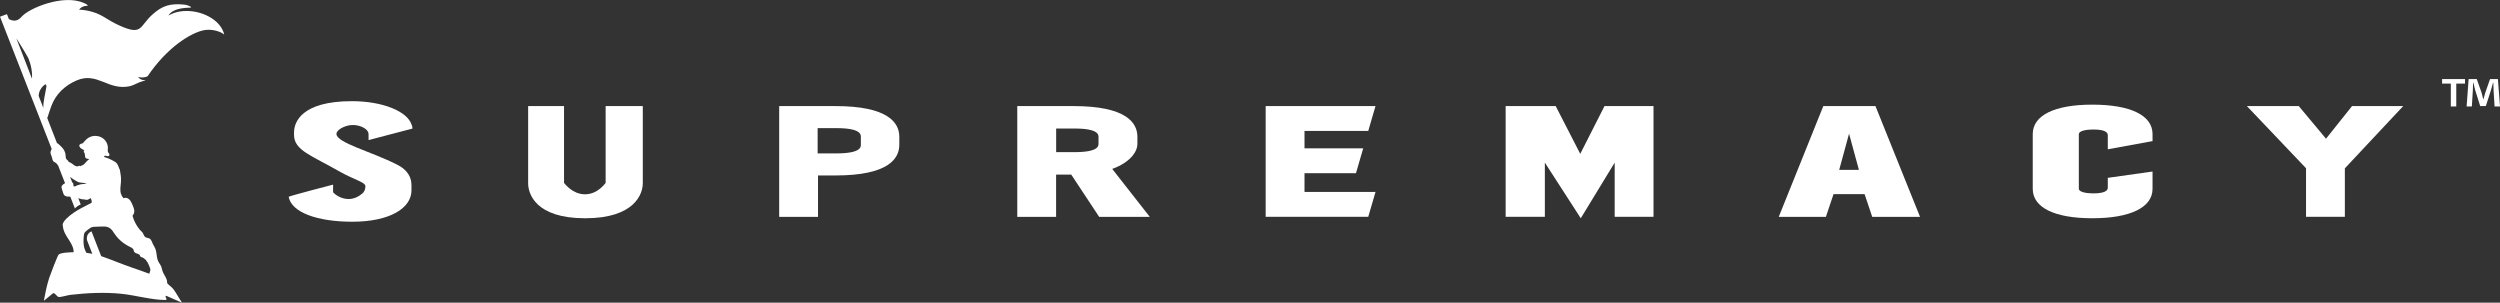 <svg width="223" height="27" viewBox="0 0 223 27" fill="none" xmlns="http://www.w3.org/2000/svg">
<rect x="0" y="0" width="223" height="27" fill="#333333" stroke="none"/>
<path d="M219.879 7.055V7.459H219.099V9.497H218.614V7.459H217.834V7.055H219.879ZM222.516 9.497L222.427 8.06C222.418 7.871 222.418 7.638 222.408 7.377H222.381C222.318 7.592 222.247 7.88 222.175 8.105L221.736 9.461H221.234L220.794 8.069C220.75 7.88 220.678 7.593 220.624 7.377H220.597C220.597 7.602 220.588 7.835 220.578 8.06L220.489 9.497H220.023L220.202 7.055H220.929L221.351 8.249C221.405 8.437 221.449 8.617 221.512 8.868H221.521C221.584 8.643 221.637 8.437 221.691 8.258L222.113 7.055H222.813L223.001 9.497H222.516Z" fill="white"/>
<path d="M30.012 11.95C30.008 11.566 30.736 11.233 31.223 11.167C31.906 11.075 32.745 11.389 32.861 11.862C32.87 11.899 32.874 11.932 32.875 11.957V12.495L36.792 11.47C36.765 11.207 36.792 11.361 36.717 11.127C36.337 9.932 34.138 9.025 31.391 9.025C26.898 9.025 26.227 10.891 26.227 11.818V12.034C26.227 13.417 27.82 13.882 30.266 15.286C31.541 16.016 32.594 16.248 32.594 16.603C32.596 16.701 32.586 16.87 32.492 17.045C32.398 17.219 32.268 17.309 32.123 17.408C31.977 17.508 31.731 17.671 31.362 17.731C30.883 17.809 30.513 17.662 30.372 17.604C30.048 17.471 29.831 17.278 29.712 17.154V16.468C29.712 16.468 25.742 17.498 25.748 17.555C25.74 17.511 25.753 17.602 25.748 17.555C26 18.947 28.302 19.778 31.421 19.778C34.778 19.778 36.703 18.563 36.703 16.985V16.552C36.703 16.26 36.657 16.003 36.55 15.767C36.266 15.133 35.686 14.821 35.425 14.687C33.141 13.522 30.02 12.743 30.011 11.951L30.012 11.95Z" fill="white"/>
<path d="M74.521 9.462H69.504V19.342H72.966V15.651H74.52C79.228 15.651 80.218 14.162 80.218 12.914V12.2C80.218 10.952 79.23 9.463 74.52 9.463L74.521 9.462ZM72.933 11.429H74.594C76.789 11.429 76.789 11.999 76.789 12.213V12.9C76.789 13.114 76.789 13.684 74.594 13.684H72.933V11.429Z" fill="white"/>
<path d="M101.456 12.836V12.2C101.456 10.951 100.468 9.462 95.758 9.462H90.741V19.342H94.204V15.575H95.556L98.044 19.342H102.559L99.211 15.067C100.779 14.497 101.455 13.562 101.455 12.837L101.456 12.836ZM94.209 11.465H95.845C97.988 11.465 97.988 12.021 97.988 12.23V12.806C97.988 13.015 97.988 13.571 95.845 13.571H94.209V11.465Z" fill="white"/>
<path d="M112.898 19.341H122.048L122.695 17.123H116.362V15.447H120.953L121.598 13.229H116.362V11.679H122.048L122.695 9.462H112.898V19.341Z" fill="white"/>
<path d="M140.958 13.724L138.768 9.462L134.304 9.461V19.341H137.801V14.506L140.172 18.178L141.004 19.469L144.029 14.506V19.341H147.493V9.462H143.122L140.958 13.724Z" fill="white"/>
<path d="M162.639 9.462L158.665 19.342H162.87L163.551 17.318H166.321L167.002 19.342H171.266L167.291 9.462H162.638H162.639ZM165.815 15.153H164.057L164.936 11.923L165.815 15.153Z" fill="white"/>
<path d="M186.634 9.334C183.258 9.334 181.321 10.29 181.321 11.957V16.844C181.321 18.512 183.258 19.468 186.634 19.468C190.01 19.468 192.006 18.512 192.006 16.844V15.3L188.016 15.863V16.705C188.016 16.854 188.016 17.25 186.723 17.25C186.127 17.25 185.431 17.141 185.431 16.832V11.97C185.431 11.661 186.127 11.551 186.723 11.551C188.016 11.551 188.016 11.948 188.016 12.097V13.317L192.006 12.587V11.957C192.006 10.29 190.048 9.334 186.634 9.334Z" fill="white"/>
<path d="M209.803 9.462L207.48 12.373L205.05 9.462H200.422L205.698 15.007V19.341H209.161V15.017L214.366 9.462H209.803Z" fill="white"/>
<path d="M54.023 16.316C53.928 16.425 53.277 17.338 52.17 17.331C51.082 17.324 50.408 16.427 50.312 16.316V9.461H47.111V16.351C47.111 17.284 47.771 19.469 52.196 19.469C56.62 19.469 57.337 17.284 57.337 16.351V9.461H54.023V16.316Z" fill="white"/>
<path d="M19.928 2.844C19.459 1.574 17.617 0.768 16.038 1.027C15.751 1.073 15.401 1.174 15.02 1.387C15.415 0.757 16.352 0.702 17.05 0.672C17.014 0.517 16.544 0.42 16.418 0.408C15.195 0.296 14.49 0.491 13.605 1.287C12.412 2.36 12.721 3.201 10.68 2.287C9.524 1.77 9.263 1.374 8.277 1.069C7.775 0.914 7.338 0.873 7.051 0.861C7.099 0.798 7.187 0.701 7.325 0.626C7.538 0.51 7.743 0.518 7.827 0.526C7.794 0.379 7.62 0.328 7.497 0.272C5.676 -0.553 2.626 0.712 1.935 1.483C1.871 1.555 1.666 1.801 1.358 1.836C1.122 1.864 0.899 1.759 0.788 1.694C0.732 1.55 0.676 1.405 0.62 1.261L0 1.49C1.538 5.426 3.075 9.361 4.614 13.296C4.563 13.379 4.518 13.465 4.507 13.559C4.492 13.676 4.538 13.784 4.582 13.891C4.603 13.943 4.621 13.994 4.635 14.047C4.646 14.095 4.656 14.144 4.669 14.191C4.693 14.283 4.732 14.376 4.817 14.436C4.861 14.467 4.91 14.488 4.956 14.514C4.996 14.535 5.035 14.561 5.051 14.601C5.055 14.61 5.062 14.616 5.069 14.62C5.108 14.668 5.146 14.715 5.184 14.76C5.391 15.289 5.597 15.817 5.803 16.344C5.798 16.344 5.793 16.345 5.788 16.348C5.698 16.398 5.607 16.454 5.544 16.535C5.514 16.573 5.494 16.618 5.488 16.665C5.48 16.729 5.499 16.79 5.518 16.851C5.557 16.975 5.596 17.099 5.637 17.223C5.655 17.277 5.673 17.332 5.708 17.379C5.74 17.424 5.785 17.459 5.837 17.485C5.968 17.549 6.119 17.545 6.264 17.537C6.266 17.537 6.267 17.537 6.268 17.537C6.405 17.889 6.543 18.24 6.68 18.593C6.737 18.532 6.815 18.458 6.918 18.388C7.022 18.317 7.121 18.27 7.2 18.239C7.128 18.053 7.056 17.867 6.983 17.68C7.069 17.714 7.157 17.742 7.249 17.761C7.332 17.779 7.417 17.79 7.502 17.793C7.511 17.793 7.519 17.79 7.526 17.785C7.605 17.826 7.698 17.84 7.789 17.82C7.848 17.808 7.902 17.78 7.953 17.752C8.003 17.725 8.051 17.697 8.099 17.669C8.121 17.723 8.141 17.778 8.155 17.834C8.17 17.895 8.187 17.961 8.185 18.025C8.183 18.08 8.136 18.11 8.088 18.135C8.031 18.164 7.975 18.192 7.917 18.22C7.683 18.336 7.45 18.453 7.224 18.579C6.997 18.704 6.775 18.835 6.563 18.98C6.353 19.126 6.152 19.283 5.971 19.458C5.879 19.546 5.789 19.638 5.717 19.74C5.646 19.84 5.591 19.955 5.59 20.075C5.59 20.105 5.594 20.135 5.601 20.165C5.603 20.171 5.607 20.177 5.613 20.181C5.63 20.54 5.815 20.879 6.01 21.184C6.229 21.529 6.481 21.874 6.552 22.277C6.564 22.349 6.57 22.424 6.571 22.497C6.161 22.507 5.41 22.531 5.226 22.717C5.127 22.817 4.468 24.543 4.382 24.811C4.173 25.464 4.035 26.157 3.911 26.83L4.739 26.152C4.926 26.116 5.062 26.463 5.234 26.49C5.417 26.519 6.039 26.327 6.295 26.298C7.791 26.13 9.287 26.057 10.778 26.2C12.001 26.317 13.517 26.755 14.716 26.758C15.056 26.758 14.654 26.512 14.804 26.375L16.239 27.003C15.97 26.613 15.749 26.178 15.469 25.796C15.315 25.585 15.056 25.451 14.896 25.236C14.905 25.23 14.911 25.222 14.911 25.209C14.918 24.964 14.788 24.746 14.668 24.536C14.607 24.43 14.548 24.324 14.506 24.211C14.459 24.083 14.441 23.95 14.399 23.821C14.356 23.689 14.276 23.577 14.199 23.46C14.163 23.406 14.131 23.351 14.104 23.293C14.079 23.234 14.058 23.173 14.041 23.11C13.974 22.861 13.971 22.604 13.91 22.354C13.879 22.228 13.829 22.109 13.764 21.995C13.7 21.882 13.628 21.772 13.585 21.651C13.575 21.621 13.567 21.591 13.56 21.56C13.558 21.55 13.55 21.542 13.54 21.538C13.495 21.432 13.432 21.329 13.322 21.27C13.24 21.227 13.144 21.221 13.055 21.195C12.986 21.174 12.933 21.132 12.893 21.077C12.811 20.964 12.78 20.825 12.691 20.714C12.634 20.642 12.553 20.588 12.493 20.518C12.431 20.447 12.375 20.373 12.321 20.296C12.107 19.996 11.945 19.667 11.843 19.322C11.832 19.282 11.818 19.244 11.84 19.205C11.861 19.168 11.892 19.138 11.915 19.102C11.958 19.031 11.977 18.95 11.979 18.868C11.984 18.695 11.92 18.523 11.857 18.362C11.82 18.27 11.779 18.179 11.734 18.091C11.694 18.013 11.653 17.935 11.598 17.864C11.496 17.731 11.332 17.622 11.144 17.644C11.101 17.649 11.059 17.662 11.021 17.681C11.019 17.681 11.018 17.683 11.017 17.684C10.912 17.565 10.834 17.427 10.788 17.281C10.736 17.114 10.729 16.939 10.739 16.766C10.749 16.589 10.775 16.413 10.789 16.236C10.803 16.055 10.797 15.875 10.777 15.695C10.753 15.49 10.714 15.286 10.674 15.083C10.671 15.069 10.656 15.06 10.64 15.058C10.593 14.917 10.548 14.775 10.468 14.645C10.422 14.572 10.364 14.503 10.29 14.453C10.245 14.422 10.195 14.397 10.148 14.37C10.097 14.342 10.046 14.313 9.995 14.286C9.891 14.231 9.785 14.179 9.675 14.135C9.619 14.113 9.562 14.093 9.505 14.075C9.459 14.061 9.411 14.051 9.366 14.032C9.348 14.024 9.33 14.015 9.315 14.003C9.301 13.991 9.292 13.981 9.287 13.966C9.284 13.954 9.287 13.938 9.296 13.925C9.306 13.913 9.321 13.902 9.337 13.896C9.388 13.877 9.445 13.893 9.494 13.908C9.549 13.924 9.604 13.945 9.663 13.933C9.716 13.922 9.753 13.882 9.761 13.833C9.77 13.785 9.755 13.739 9.728 13.698C9.699 13.654 9.659 13.618 9.637 13.57C9.614 13.523 9.61 13.472 9.611 13.42C9.612 13.318 9.629 13.217 9.621 13.114C9.613 13.02 9.593 12.926 9.559 12.837C9.493 12.657 9.376 12.492 9.22 12.366C9.06 12.239 8.862 12.158 8.652 12.132C8.441 12.105 8.223 12.132 8.029 12.217C7.822 12.307 7.661 12.463 7.521 12.624C7.486 12.664 7.452 12.705 7.419 12.746C7.412 12.755 7.408 12.764 7.409 12.774C7.334 12.787 7.26 12.807 7.193 12.839C7.126 12.87 7.073 12.921 7.073 12.994C7.073 13.059 7.112 13.122 7.157 13.172C7.2 13.219 7.256 13.257 7.312 13.291C7.381 13.331 7.452 13.369 7.523 13.408C7.517 13.418 7.51 13.428 7.503 13.438C7.484 13.462 7.466 13.488 7.465 13.519C7.464 13.559 7.495 13.581 7.516 13.611C7.536 13.64 7.549 13.672 7.558 13.705C7.576 13.777 7.574 13.853 7.583 13.927C7.592 14.006 7.612 14.089 7.694 14.129C7.738 14.152 7.79 14.159 7.839 14.169C7.88 14.178 7.92 14.186 7.961 14.194C7.75 14.328 7.63 14.549 7.433 14.698C7.402 14.722 7.369 14.743 7.335 14.76C7.324 14.748 7.305 14.74 7.284 14.751C7.247 14.771 7.214 14.797 7.187 14.829C7.158 14.81 7.127 14.793 7.09 14.789C7.05 14.785 7.009 14.797 6.983 14.825C6.887 14.86 6.784 14.834 6.697 14.79C6.601 14.742 6.524 14.67 6.441 14.607C6.397 14.575 6.353 14.543 6.304 14.518C6.28 14.506 6.255 14.495 6.228 14.486C6.203 14.478 6.178 14.47 6.156 14.457C6.113 14.432 6.1 14.381 6.073 14.343C6.043 14.302 6 14.27 5.961 14.235C5.924 14.202 5.896 14.165 5.881 14.12C5.866 14.074 5.86 14.027 5.857 13.979C5.854 13.927 5.854 13.877 5.849 13.826C5.843 13.768 5.834 13.71 5.819 13.654C5.764 13.442 5.637 13.257 5.48 13.094C5.404 13.015 5.323 12.94 5.24 12.868C5.202 12.834 5.163 12.79 5.11 12.777C5.101 12.775 5.093 12.776 5.086 12.776C4.792 12.02 4.5 11.265 4.206 10.509C4.214 10.505 4.222 10.502 4.23 10.498C4.264 10.356 4.541 9.557 4.593 9.421C4.986 8.392 5.786 7.624 6.836 7.174C8.693 6.379 9.655 8.119 11.597 7.685C11.95 7.606 12.303 7.354 12.659 7.267C12.917 7.186 12.977 7.152 12.974 7.138C12.97 7.116 12.818 7.16 12.654 7.112C12.5 7.068 12.391 6.961 12.318 6.864C12.412 6.891 12.556 6.921 12.734 6.91C12.922 6.898 13.07 6.847 13.162 6.806C13.223 6.716 13.331 6.557 13.471 6.365C15.284 3.89 17.408 2.727 18.441 2.662C19.15 2.617 19.682 2.884 19.682 2.884C19.823 2.955 19.931 3.028 20 3.08C19.989 3.033 19.968 2.947 19.93 2.845L19.928 2.844ZM8.848 20.213C9.261 20.198 9.386 20.194 9.562 20.243C9.664 20.272 9.758 20.317 9.838 20.38C9.913 20.439 9.975 20.508 10.031 20.582C10.09 20.659 10.142 20.74 10.196 20.821C10.251 20.902 10.307 20.982 10.369 21.06C10.616 21.37 10.923 21.638 11.274 21.85C11.361 21.903 11.452 21.953 11.545 21.998C11.628 22.039 11.716 22.076 11.789 22.13C11.824 22.155 11.856 22.184 11.879 22.219C11.905 22.256 11.916 22.298 11.926 22.341C11.938 22.387 11.95 22.434 11.98 22.475C12.002 22.504 12.03 22.527 12.061 22.548C12.123 22.587 12.195 22.609 12.265 22.633C12.323 22.653 12.391 22.677 12.436 22.717C12.459 22.738 12.473 22.762 12.483 22.793C12.498 22.843 12.513 22.887 12.563 22.916C12.605 22.94 12.656 22.948 12.7 22.966C12.746 22.984 12.792 23.006 12.831 23.034C12.871 23.061 12.907 23.094 12.939 23.129C12.946 23.138 12.96 23.141 12.972 23.138C13.109 23.3 13.216 23.483 13.293 23.677C13.315 23.733 13.336 23.79 13.357 23.846C13.377 23.903 13.401 23.96 13.411 24.019C13.43 24.133 13.366 24.24 13.336 24.348C13.329 24.372 13.324 24.396 13.32 24.421C12.804 24.226 12.284 24.042 11.763 23.864C10.858 23.555 9.978 23.178 9.075 22.864C9.058 22.858 9.041 22.853 9.025 22.848L8.163 20.635C8.101 20.66 7.962 20.727 7.859 20.879C7.693 21.123 7.755 21.392 7.767 21.437C7.923 21.837 8.08 22.239 8.235 22.64C8.225 22.638 8.214 22.635 8.204 22.633L8.208 22.642L8.142 22.621C7.998 22.594 7.854 22.572 7.709 22.552C7.549 22.292 7.474 21.996 7.453 21.699C7.442 21.529 7.447 21.358 7.46 21.187C7.467 21.103 7.476 21.019 7.487 20.936C7.493 20.891 7.501 20.845 7.52 20.802C7.537 20.764 7.563 20.73 7.593 20.699C7.666 20.623 7.752 20.555 7.836 20.491C8.007 20.358 8.103 20.305 8.113 20.3C8.244 20.228 8.327 20.231 8.846 20.212L8.848 20.213ZM2.523 5.181C2.626 5.423 2.736 5.744 2.803 6.132C2.863 6.481 2.87 6.79 2.859 7.035C2.392 5.829 1.924 4.623 1.456 3.417C1.693 3.78 1.929 4.159 2.164 4.556C2.288 4.766 2.408 4.975 2.525 5.181H2.523ZM6.801 16.153C6.914 16.218 6.963 16.237 6.992 16.247C7.217 16.325 7.357 16.269 7.593 16.353C7.655 16.375 7.703 16.399 7.732 16.415C7.397 16.396 7.206 16.432 7.091 16.472C6.995 16.505 6.89 16.519 6.803 16.57C6.782 16.581 6.71 16.644 6.617 16.627C6.611 16.626 6.605 16.626 6.6 16.627C6.588 16.619 6.579 16.611 6.569 16.601C6.56 16.575 6.549 16.55 6.539 16.524C6.541 16.505 6.545 16.485 6.546 16.466C6.546 16.44 6.543 16.413 6.536 16.387C6.522 16.337 6.489 16.292 6.44 16.267C6.377 16.106 6.315 15.944 6.253 15.784C6.412 15.905 6.603 16.039 6.803 16.153H6.801ZM3.449 8.558C3.455 8.386 3.496 8.163 3.634 7.938C3.767 7.721 3.938 7.589 4.046 7.519C4.104 7.545 4.164 7.586 4.13 7.791C4.03 8.4 3.86 9 3.863 9.625C3.725 9.27 3.587 8.914 3.45 8.559L3.449 8.558Z" fill="white"/>
</svg>
